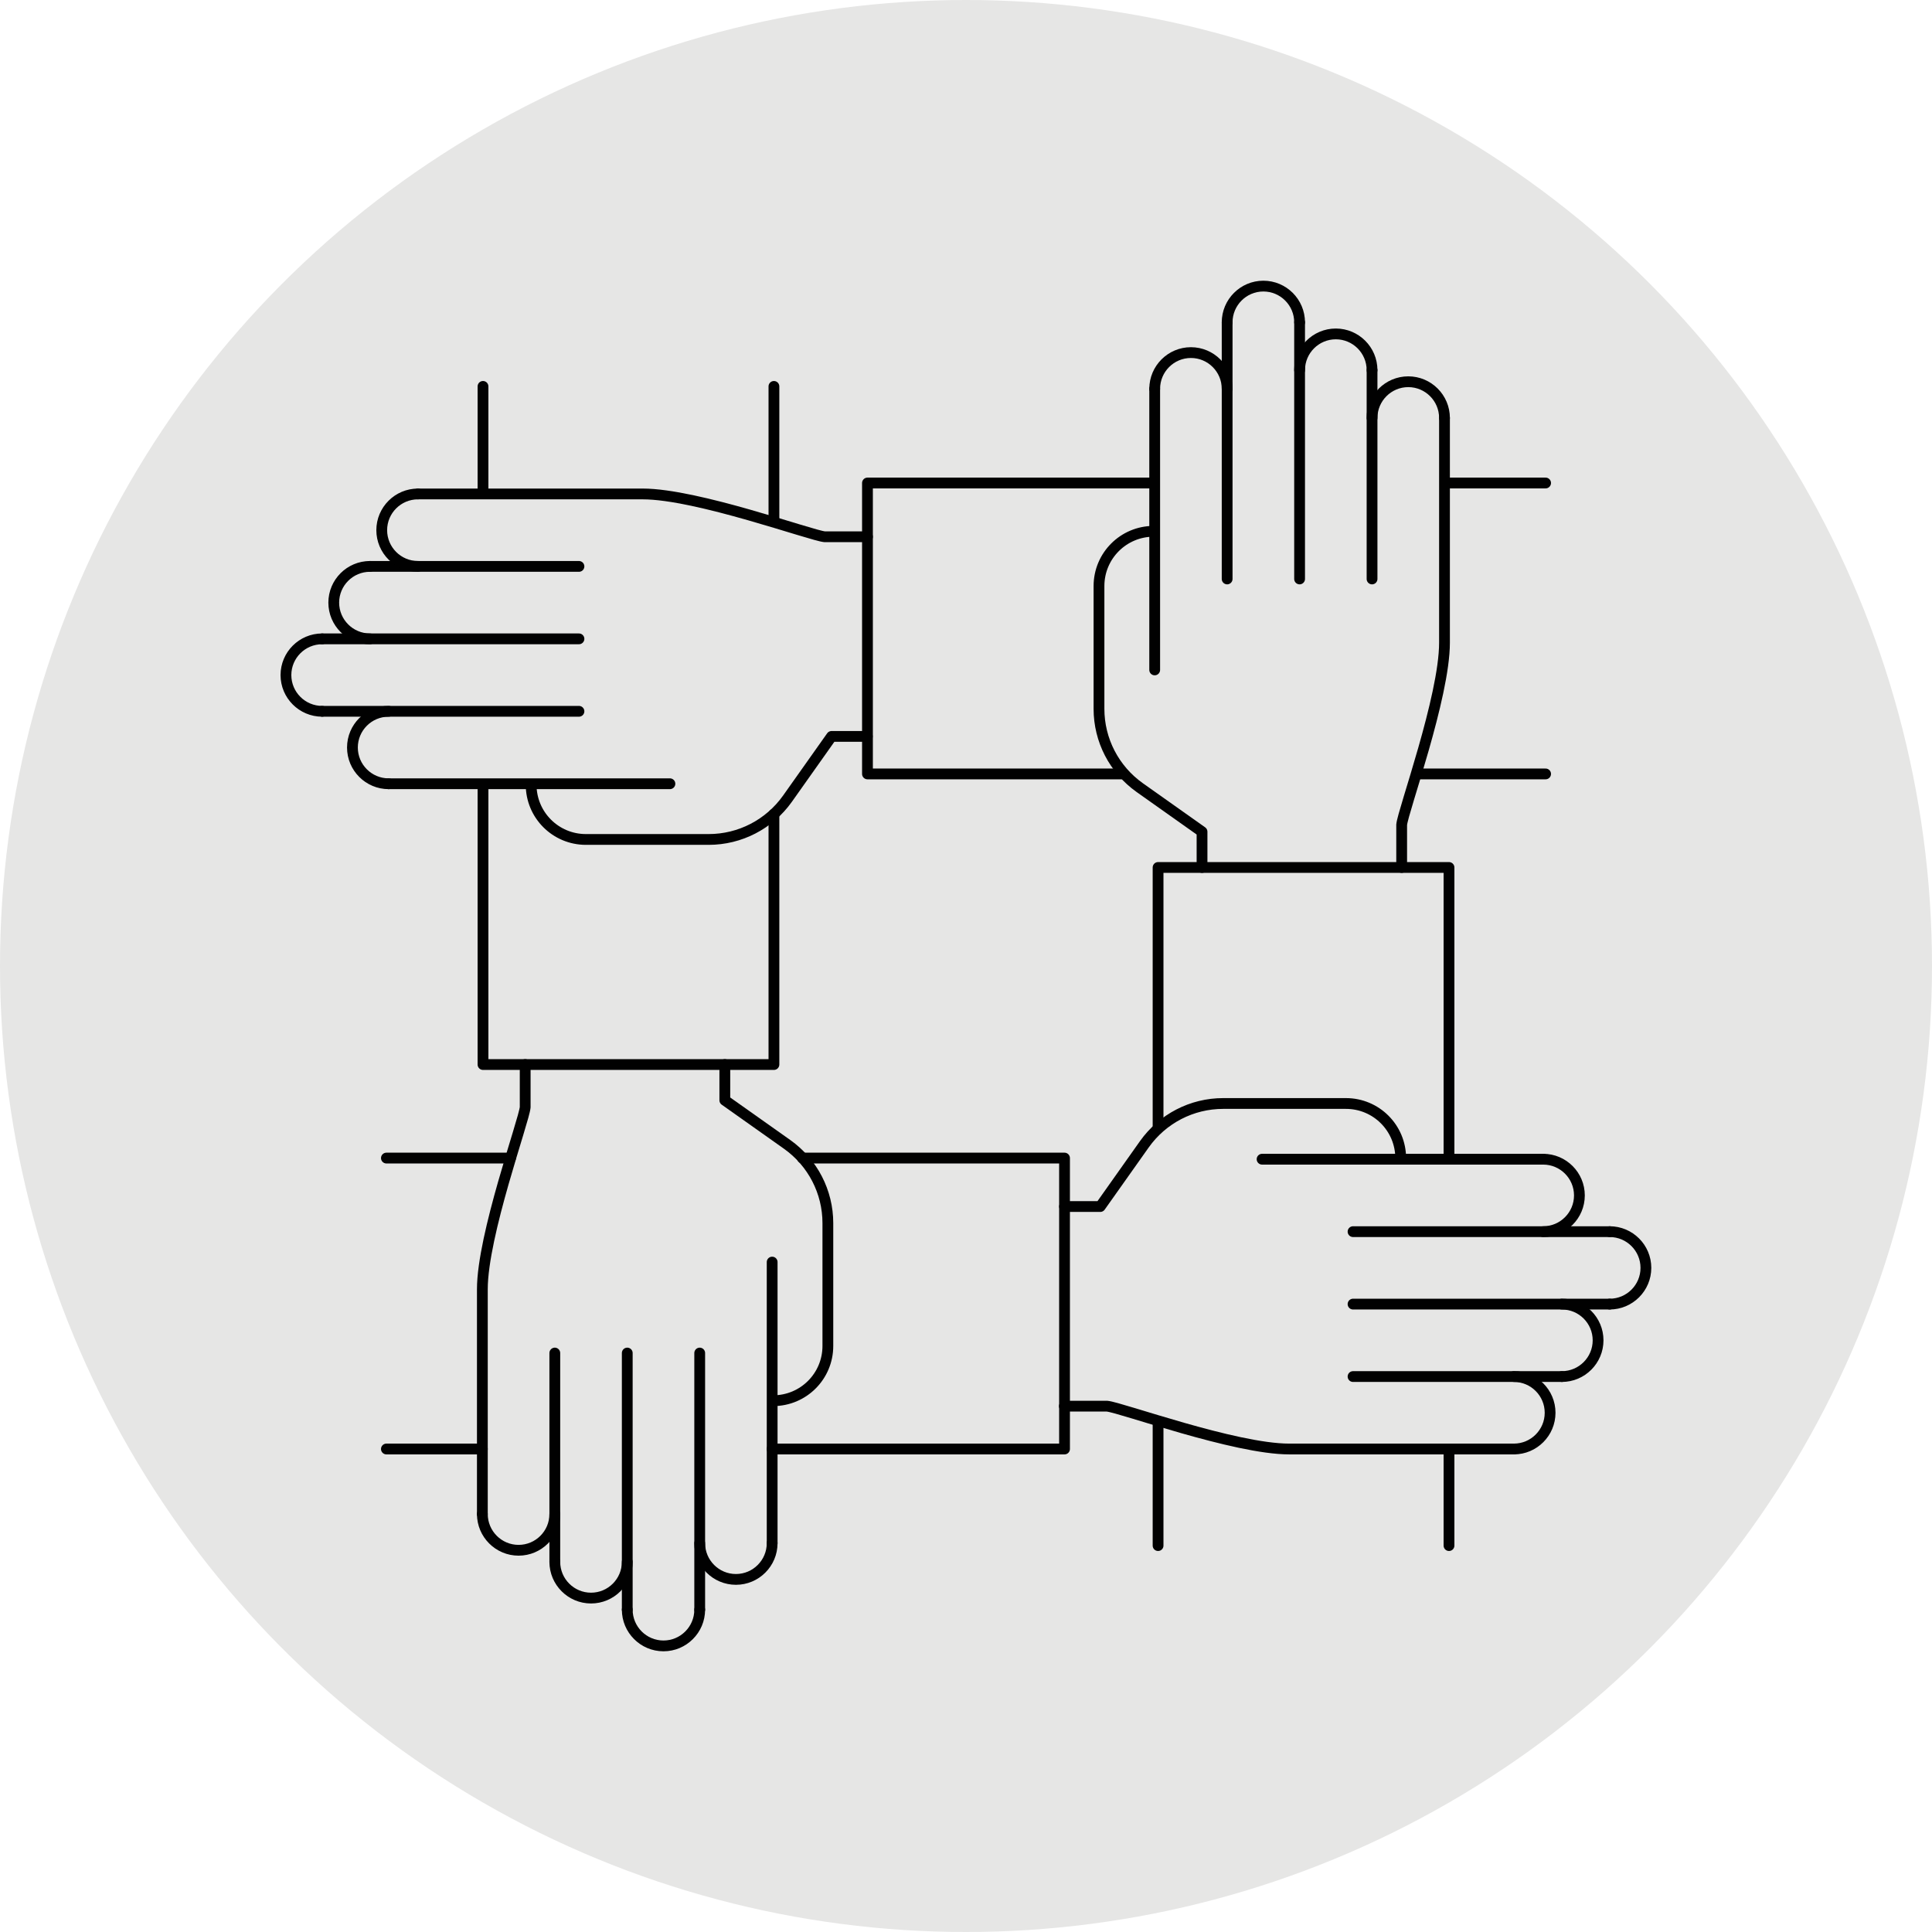 <?xml version="1.0" encoding="UTF-8"?><svg id="Layer_5" xmlns="http://www.w3.org/2000/svg" viewBox="0 0 120 120"><defs><style>.cls-1{fill:none;stroke:#010101;stroke-linecap:round;stroke-linejoin:round;stroke-width:.67px;}.cls-2{fill:#e6e6e5;}</style></defs><circle class="cls-2" cx="60" cy="60" r="60"/><g><polyline class="cls-1" points="71.93 70.06 71.93 53.88 90 53.88 90 71.93"/><polyline class="cls-1" points="48.07 50.57 48.07 66.12 30 66.12 30 48.75"/><polyline class="cls-1" points="69.67 48.07 53.88 48.07 53.88 30 71.65 30"/><polyline class="cls-1" points="49.84 71.93 66.12 71.93 66.12 90 47.96 90"/><line class="cls-1" x1="89.76" y1="30" x2="96" y2="30"/><line class="cls-1" x1="88.05" y1="48.07" x2="96" y2="48.07"/><line class="cls-1" x1="30" y1="30.59" x2="30" y2="24"/><line class="cls-1" x1="48.07" y1="32.35" x2="48.07" y2="24"/><line class="cls-1" x1="29.96" y1="90" x2="24" y2="90"/><line class="cls-1" x1="31.71" y1="71.93" x2="24" y2="71.93"/><line class="cls-1" x1="90" y1="90.04" x2="90" y2="96"/><line class="cls-1" x1="71.93" y1="88.33" x2="71.93" y2="96"/><g><line class="cls-1" x1="78.39" y1="72" x2="95.85" y2="72"/><path class="cls-1" d="M66.12,74.94h2.22l2.74-3.87c1.13-1.59,2.95-2.53,4.89-2.53h7.63c1.88,0,3.4,1.52,3.4,3.4"/><path class="cls-1" d="M94.03,90h-13.96c-3.37,0-10.47-2.59-11.31-2.66h-2.65"/><line class="cls-1" x1="97.01" y1="85.5" x2="84.04" y2="85.5"/><line class="cls-1" x1="99.98" y1="76.5" x2="84.04" y2="76.5"/><line class="cls-1" x1="99.98" y1="81" x2="84.04" y2="81"/><path class="cls-1" d="M95.85,72c1.24,0,2.25,1.01,2.25,2.25s-1.01,2.25-2.25,2.25"/><path class="cls-1" d="M99.98,76.5c1.24,0,2.25,1.01,2.25,2.25s-1.01,2.25-2.25,2.25"/><path class="cls-1" d="M97.01,81c1.24,0,2.25,1.01,2.25,2.25s-1.01,2.25-2.25,2.25"/><path class="cls-1" d="M94.03,85.5c1.24,0,2.25,1.01,2.25,2.25s-1.01,2.25-2.25,2.25"/></g><g><line class="cls-1" x1="71.72" y1="41.61" x2="71.72" y2="24.15"/><path class="cls-1" d="M74.66,53.88v-2.22l-3.87-2.74c-1.59-1.13-2.53-2.95-2.53-4.89v-7.63c0-1.88,1.52-3.4,3.4-3.4"/><path class="cls-1" d="M89.72,25.96v13.96c0,3.37-2.59,10.47-2.66,11.31v2.65"/><line class="cls-1" x1="85.22" y1="22.99" x2="85.22" y2="35.96"/><line class="cls-1" x1="76.22" y1="20.02" x2="76.22" y2="35.96"/><line class="cls-1" x1="80.72" y1="20.02" x2="80.72" y2="35.96"/><path class="cls-1" d="M71.72,24.15c0-1.24,1.01-2.25,2.25-2.25s2.25,1.01,2.25,2.25"/><path class="cls-1" d="M76.22,20.02c0-1.24,1.01-2.25,2.25-2.25s2.25,1.01,2.25,2.25"/><path class="cls-1" d="M80.72,22.99c0-1.24,1.01-2.25,2.25-2.25s2.25,1.01,2.25,2.25"/><path class="cls-1" d="M85.22,25.96c0-1.24,1.01-2.25,2.25-2.25s2.25,1.01,2.25,2.25"/></g><g><line class="cls-1" x1="41.61" y1="48.68" x2="24.14" y2="48.68"/><path class="cls-1" d="M53.87,45.74h-2.22l-2.74,3.87c-1.13,1.59-2.95,2.53-4.89,2.53h-7.63c-1.88,0-3.4-1.52-3.4-3.4"/><path class="cls-1" d="M25.96,30.68h13.96c3.37,0,10.47,2.59,11.31,2.66h2.65"/><line class="cls-1" x1="22.98" y1="35.18" x2="35.96" y2="35.18"/><line class="cls-1" x1="20.01" y1="44.18" x2="35.96" y2="44.18"/><line class="cls-1" x1="20.01" y1="39.68" x2="35.96" y2="39.68"/><path class="cls-1" d="M24.14,48.68c-1.24,0-2.25-1.01-2.25-2.25s1.01-2.25,2.25-2.25"/><path class="cls-1" d="M20.01,44.18c-1.24,0-2.25-1.01-2.25-2.25s1.01-2.25,2.25-2.25"/><path class="cls-1" d="M22.98,39.68c-1.24,0-2.25-1.01-2.25-2.25s1.01-2.25,2.25-2.25"/><path class="cls-1" d="M25.96,35.18c-1.24,0-2.25-1.01-2.25-2.25s1.01-2.25,2.25-2.25"/></g><g><line class="cls-1" x1="47.96" y1="78.39" x2="47.96" y2="95.85"/><path class="cls-1" d="M45.02,66.12v2.22l3.87,2.74c1.59,1.13,2.53,2.95,2.53,4.89v7.63c0,1.88-1.52,3.4-3.4,3.4"/><path class="cls-1" d="M29.96,94.04v-13.96c0-3.37,2.59-10.47,2.66-11.31v-2.65"/><line class="cls-1" x1="34.46" y1="97.01" x2="34.46" y2="84.04"/><line class="cls-1" x1="43.46" y1="99.98" x2="43.46" y2="84.04"/><line class="cls-1" x1="38.96" y1="99.98" x2="38.96" y2="84.04"/><path class="cls-1" d="M47.96,95.85c0,1.24-1.01,2.25-2.25,2.25s-2.25-1.01-2.25-2.25"/><path class="cls-1" d="M43.46,99.98c0,1.24-1.01,2.25-2.25,2.25s-2.25-1.01-2.25-2.25"/><path class="cls-1" d="M38.96,97.01c0,1.24-1.01,2.25-2.25,2.25s-2.25-1.01-2.25-2.25"/><path class="cls-1" d="M34.46,94.04c0,1.24-1.01,2.25-2.25,2.25s-2.25-1.01-2.25-2.25"/></g></g></svg>